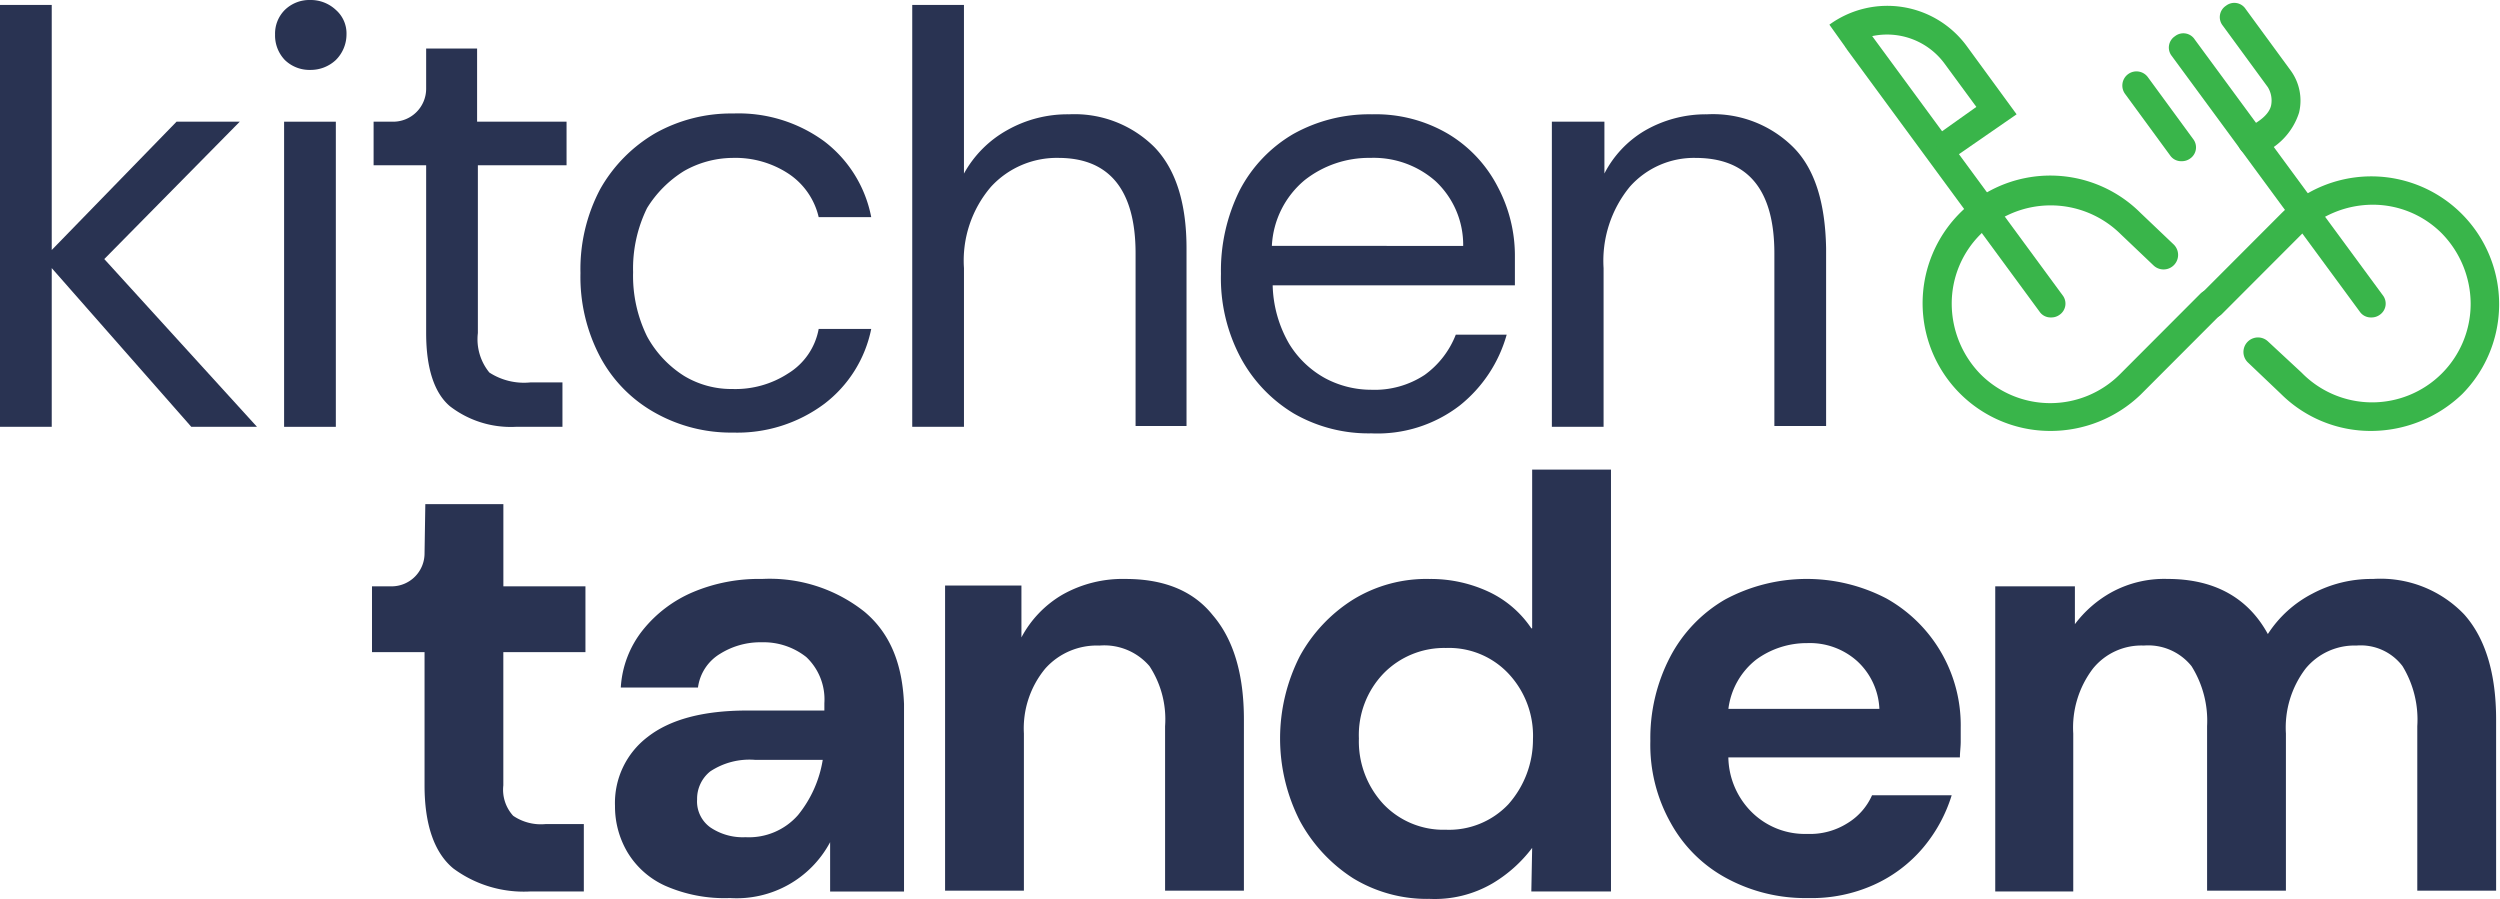 <svg xmlns="http://www.w3.org/2000/svg" width="180.781" height="65" viewBox="0 0 180.781 65">
    <g id="Group_162422" data-name="Group 162422" transform="translate(9265 11236)">
        <path id="Path_16132" data-name="Path 16132" d="M36.4,36.455H30.756L30.7,40.023A2.384,2.384,0,0,1,28.322,42.4H26.9v4.758h3.8v9.634c0,2.854.712,4.877,2.078,6.006a8.558,8.558,0,0,0,5.581,1.665h3.859V59.588H39.485a3.569,3.569,0,0,1-2.375-.595,2.792,2.792,0,0,1-.713-2.2V47.159h5.938V42.4H36.4Z" transform="translate(-9265 -11236)" fill="#293352"/>
        <path id="Path_16133" data-name="Path 16133" d="M62.522,44.245A11.008,11.008,0,0,0,55.1,41.866a12.236,12.236,0,0,0-4.987.951,9.3,9.3,0,0,0-3.622,2.736,7.341,7.341,0,0,0-1.6,4.163h5.581a3.357,3.357,0,0,1,1.6-2.438,5.487,5.487,0,0,1,3.028-.833,4.968,4.968,0,0,1,3.206,1.07,4.209,4.209,0,0,1,1.306,3.33v.535H54.031c-3.206,0-5.581.654-7.184,1.9a5.987,5.987,0,0,0-2.375,5,6.509,6.509,0,0,0,.891,3.33,6.123,6.123,0,0,0,2.731,2.438,10.64,10.64,0,0,0,4.691.892A7.658,7.658,0,0,0,60.028,60.9v3.568h5.344V50.906C65.253,47.992,64.362,45.791,62.522,44.245ZM57.712,58.934a4.719,4.719,0,0,1-3.8,1.606,4.193,4.193,0,0,1-2.553-.714,2.308,2.308,0,0,1-.95-2.022,2.532,2.532,0,0,1,.95-2.022,5.135,5.135,0,0,1,3.266-.833h4.869A8.477,8.477,0,0,1,57.712,58.934Z" transform="translate(-9265 -11236)" fill="#293352"/>
        <path id="Path_16134" data-name="Path 16134" d="M81.4,41.866A8.845,8.845,0,0,0,76.831,43a7.817,7.817,0,0,0-2.969,3.092V42.342H68.341V64.405h5.7V53.046a6.78,6.78,0,0,1,1.544-4.7A4.987,4.987,0,0,1,79.5,46.683a4.3,4.3,0,0,1,3.622,1.487,7,7,0,0,1,1.128,4.341V64.405h5.7V52.035c0-3.33-.772-5.828-2.256-7.553C86.272,42.7,84.135,41.866,81.4,41.866Z" transform="translate(-9265 -11236)" fill="#293352"/>
        <path id="Path_16135" data-name="Path 16135" d="M110.734,45.435a7.6,7.6,0,0,0-3.028-2.617,9.9,9.9,0,0,0-4.334-.951,10.113,10.113,0,0,0-5.522,1.487,11.145,11.145,0,0,0-3.859,4.1,13.121,13.121,0,0,0,0,11.894,11.32,11.32,0,0,0,3.859,4.163A10.254,10.254,0,0,0,103.372,65a8.282,8.282,0,0,0,4.572-1.13,9.979,9.979,0,0,0,2.85-2.557l-.06,3.152h5.76V33.957h-5.7V45.435Zm-1.662,12.726A5.907,5.907,0,0,1,104.559,60a5.994,5.994,0,0,1-4.512-1.844A6.658,6.658,0,0,1,98.265,53.4a6.419,6.419,0,0,1,1.782-4.7,6.124,6.124,0,0,1,4.512-1.843,5.907,5.907,0,0,1,4.513,1.843,6.564,6.564,0,0,1,1.781,4.758A7.056,7.056,0,0,1,109.072,58.161Z" transform="translate(-9265 -11236)" fill="#293352"/>
        <path id="Path_16136" data-name="Path 16136" d="M136.444,43.293a12.465,12.465,0,0,0-11.7.059,10.323,10.323,0,0,0-3.978,4.163,12.7,12.7,0,0,0-1.425,6.066,11.492,11.492,0,0,0,1.484,5.947,10.024,10.024,0,0,0,4.038,3.985,11.946,11.946,0,0,0,5.878,1.427,10.936,10.936,0,0,0,4.75-.951,10.062,10.062,0,0,0,3.562-2.676,10.85,10.85,0,0,0,2.078-3.806h-5.759a4.477,4.477,0,0,1-1.781,2.022,5.066,5.066,0,0,1-2.91.773,5.464,5.464,0,0,1-3.918-1.487,5.718,5.718,0,0,1-1.782-4.044h16.744c0-.357.059-.773.059-1.13V52.63a10.508,10.508,0,0,0-5.343-9.337Zm-11.46,7.969A5.362,5.362,0,0,1,127,47.694a6.189,6.189,0,0,1,3.681-1.189,5.126,5.126,0,0,1,3.622,1.308,4.98,4.98,0,0,1,1.6,3.449Z" transform="translate(-9265 -11236)" fill="#293352"/>
        <path id="Path_16137" data-name="Path 16137" d="M178.184,44.423a8.366,8.366,0,0,0-6.59-2.557,9.067,9.067,0,0,0-4.394,1.07,8.425,8.425,0,0,0-3.206,2.914c-1.425-2.617-3.86-3.985-7.244-3.985a7.954,7.954,0,0,0-4.037.951,8.382,8.382,0,0,0-2.672,2.319V42.4h-5.76V64.465h5.641V53.046a7.047,7.047,0,0,1,1.425-4.7,4.508,4.508,0,0,1,3.681-1.665,4.019,4.019,0,0,1,3.444,1.487,7.421,7.421,0,0,1,1.128,4.341V64.405h5.7V53.046a7.047,7.047,0,0,1,1.425-4.7,4.588,4.588,0,0,1,3.681-1.665,3.791,3.791,0,0,1,3.325,1.487,7.431,7.431,0,0,1,1.069,4.341V64.405h5.7V52.035C180.5,48.705,179.728,46.148,178.184,44.423Z" transform="translate(-9265 -11236)" fill="#293352"/>
        <path id="Path_16138" data-name="Path 16138" d="M17.337,8.8H12.766L3.741,18.079V.357H0V30.865H3.741V19.387L13.834,30.865h4.75L7.541,18.733Z" transform="translate(-9265 -11236)" fill="#293352"/>
        <path id="Path_16139" data-name="Path 16139" d="M22.444,0A2.552,2.552,0,0,0,20.6.714,2.423,2.423,0,0,0,19.891,2.5,2.561,2.561,0,0,0,20.6,4.341a2.552,2.552,0,0,0,1.841.714,2.653,2.653,0,0,0,1.841-.714A2.611,2.611,0,0,0,25.056,2.5,2.263,2.263,0,0,0,24.284.714,2.653,2.653,0,0,0,22.444,0Z" transform="translate(-9265 -11236)" fill="#293352"/>
        <path id="Path_16140" data-name="Path 16140" d="M24.285,8.8H20.544V30.865h3.741Z" transform="translate(-9265 -11236)" fill="#293352"/>
        <path id="Path_16141" data-name="Path 16141" d="M34.5,3.509H30.816V6.423A2.384,2.384,0,0,1,28.441,8.8H27.016v3.152h3.8V24.085c0,2.557.594,4.341,1.722,5.293a7.205,7.205,0,0,0,4.75,1.487h3.384V27.653H38.356a4.608,4.608,0,0,1-2.969-.714,3.8,3.8,0,0,1-.831-2.854V11.953h6.413V8.8H34.5Z" transform="translate(-9265 -11236)" fill="#293352"/>
        <path id="Path_16142" data-name="Path 16142" d="M49.459,12.37a7.194,7.194,0,0,1,3.5-.951A6.994,6.994,0,0,1,57,12.548,5.165,5.165,0,0,1,59.2,15.7H63a9.027,9.027,0,0,0-3.384-5.471,10.484,10.484,0,0,0-6.591-2.022,11.2,11.2,0,0,0-5.641,1.427A10.832,10.832,0,0,0,43.4,13.678a12.376,12.376,0,0,0-1.425,6.066A12.376,12.376,0,0,0,43.4,25.81a10.024,10.024,0,0,0,3.978,4.044,11.2,11.2,0,0,0,5.641,1.427A10.517,10.517,0,0,0,59.612,29.2,9.058,9.058,0,0,0,63,23.788H59.2A4.776,4.776,0,0,1,57,27a6.994,6.994,0,0,1-4.038,1.13,6.606,6.606,0,0,1-3.5-.951,7.761,7.761,0,0,1-2.672-2.855,9.921,9.921,0,0,1-1.009-4.639,9.921,9.921,0,0,1,1.009-4.639A8.211,8.211,0,0,1,49.459,12.37Z" transform="translate(-9265 -11236)" fill="#293352"/>
        <path id="Path_16143" data-name="Path 16143" d="M77.306,8.266A8.861,8.861,0,0,0,72.853,9.4a8.025,8.025,0,0,0-3.147,3.152V.357H65.966V30.865h3.741V19.387A8.194,8.194,0,0,1,71.666,13.5a6.455,6.455,0,0,1,4.869-2.082c3.681,0,5.581,2.319,5.581,6.9V30.805H85.8V17.96q0-4.906-2.316-7.315A8.179,8.179,0,0,0,77.306,8.266Z" transform="translate(-9265 -11236)" fill="#293352"/>
        <path id="Path_16144" data-name="Path 16144" d="M104.737,9.693a10.313,10.313,0,0,0-5.521-1.427,11.269,11.269,0,0,0-5.7,1.427,10.124,10.124,0,0,0-3.859,4.044A13.053,13.053,0,0,0,88.29,19.8a12.217,12.217,0,0,0,1.425,6.066,10.521,10.521,0,0,0,3.859,4.044,10.828,10.828,0,0,0,5.581,1.427,9.749,9.749,0,0,0,6.413-2.022,10,10,0,0,0,3.384-5.114h-3.681a6.478,6.478,0,0,1-2.256,2.914,6.574,6.574,0,0,1-3.86,1.07,7.068,7.068,0,0,1-3.325-.832,6.994,6.994,0,0,1-2.613-2.5,8.849,8.849,0,0,1-1.187-4.222h17.516V18.554A10.622,10.622,0,0,0,108.3,13.5,9.545,9.545,0,0,0,104.737,9.693ZM91.972,17.781a6.6,6.6,0,0,1,2.375-4.758,7.519,7.519,0,0,1,4.75-1.606,6.767,6.767,0,0,1,4.69,1.665,6.294,6.294,0,0,1,2.019,4.7Z" transform="translate(-9265 -11236)" fill="#293352"/>
        <path id="Path_16145" data-name="Path 16145" d="M129.675,10.645a8.226,8.226,0,0,0-6.234-2.379,8.811,8.811,0,0,0-4.513,1.189,7.666,7.666,0,0,0-2.909,3.092V8.8h-3.8V30.865h3.74V19.387a8.448,8.448,0,0,1,1.9-5.887,6.2,6.2,0,0,1,4.75-2.081c3.8,0,5.7,2.319,5.7,6.9V30.805h3.741V17.96C131.991,14.629,131.219,12.191,129.675,10.645Z" transform="translate(-9265 -11236)" fill="#293352"/>
        <path id="Path_16146" data-name="Path 16146" d="M171.474,31.162a9.2,9.2,0,0,1-6.531-2.676l-2.375-2.26a1.051,1.051,0,0,1,1.425-1.546l2.435,2.26a7.125,7.125,0,0,0,12.231-5,7.319,7.319,0,0,0-2.078-5.055,7.042,7.042,0,0,0-5.047-2.081,7.3,7.3,0,0,0-5.047,2.081l-5.819,5.828a1.05,1.05,0,0,1-1.484-1.487L165,15.4a9.244,9.244,0,0,1,13.062,13.083A9.547,9.547,0,0,1,171.474,31.162Z" transform="translate(-9265 -11236)" fill="#39b54a"/>
        <path id="Path_16147" data-name="Path 16147" d="M171.475,22.955a.965.965,0,0,1-.832-.416l-13.6-18.495a.981.981,0,0,1,.238-1.427.977.977,0,0,1,1.425.238l13.6,18.495a.981.981,0,0,1-.238,1.427A1,1,0,0,1,171.475,22.955Z" transform="translate(-9265 -11236)" fill="#39b54a"/>
        <path id="Path_16148" data-name="Path 16148" d="M148.318,22.955a.962.962,0,0,1-.831-.416L133.593,3.628a.981.981,0,0,1,.238-1.427.977.977,0,0,1,1.425.238L149.15,21.35a.981.981,0,0,1-.238,1.427A1,1,0,0,1,148.318,22.955Z" transform="translate(-9265 -11236)" fill="#39b54a"/>
        <path id="Path_16149" data-name="Path 16149" d="M162.865,11.24a1.036,1.036,0,0,1-.475-1.963c1.069-.476,1.722-1.07,1.841-1.665a1.846,1.846,0,0,0-.238-1.308l-3.265-4.46a.98.98,0,0,1,.237-1.427.977.977,0,0,1,1.425.238l3.266,4.46a3.693,3.693,0,0,1,.594,3.033,4.823,4.823,0,0,1-3.029,3.092Z" transform="translate(-9265 -11236)" fill="#39b54a"/>
        <path id="Path_16150" data-name="Path 16150" d="M157.759,11.656a.962.962,0,0,1-.831-.416l-3.266-4.46a1.022,1.022,0,1,1,1.663-1.189l3.265,4.46a.98.98,0,0,1-.237,1.427A1,1,0,0,1,157.759,11.656Z" transform="translate(-9265 -11236)" fill="#39b54a"/>
        <path id="Path_16151" data-name="Path 16151" d="M148.259,31.162A9.233,9.233,0,1,1,154.79,15.4l2.375,2.26a1.051,1.051,0,0,1-1.425,1.546l-2.375-2.26a7.2,7.2,0,0,0-10.153,0A7.062,7.062,0,0,0,141.134,22a7.319,7.319,0,0,0,2.078,5.055,7.124,7.124,0,0,0,10.094,0l5.818-5.828a1.051,1.051,0,0,1,1.485,1.487l-5.819,5.828A9.4,9.4,0,0,1,148.259,31.162Z" transform="translate(-9265 -11236)" fill="#39b54a"/>
        <path id="Path_16152" data-name="Path 16152" d="M140.837,11.715,139.65,10.05l3.265-2.319L140.6,4.579a5.16,5.16,0,0,0-7.125-1.13l-1.188-1.665a7.124,7.124,0,0,1,9.975,1.606l3.563,4.876Z" transform="translate(-9265 -11236)" fill="#39b54a"/>
    </g>
</svg>
